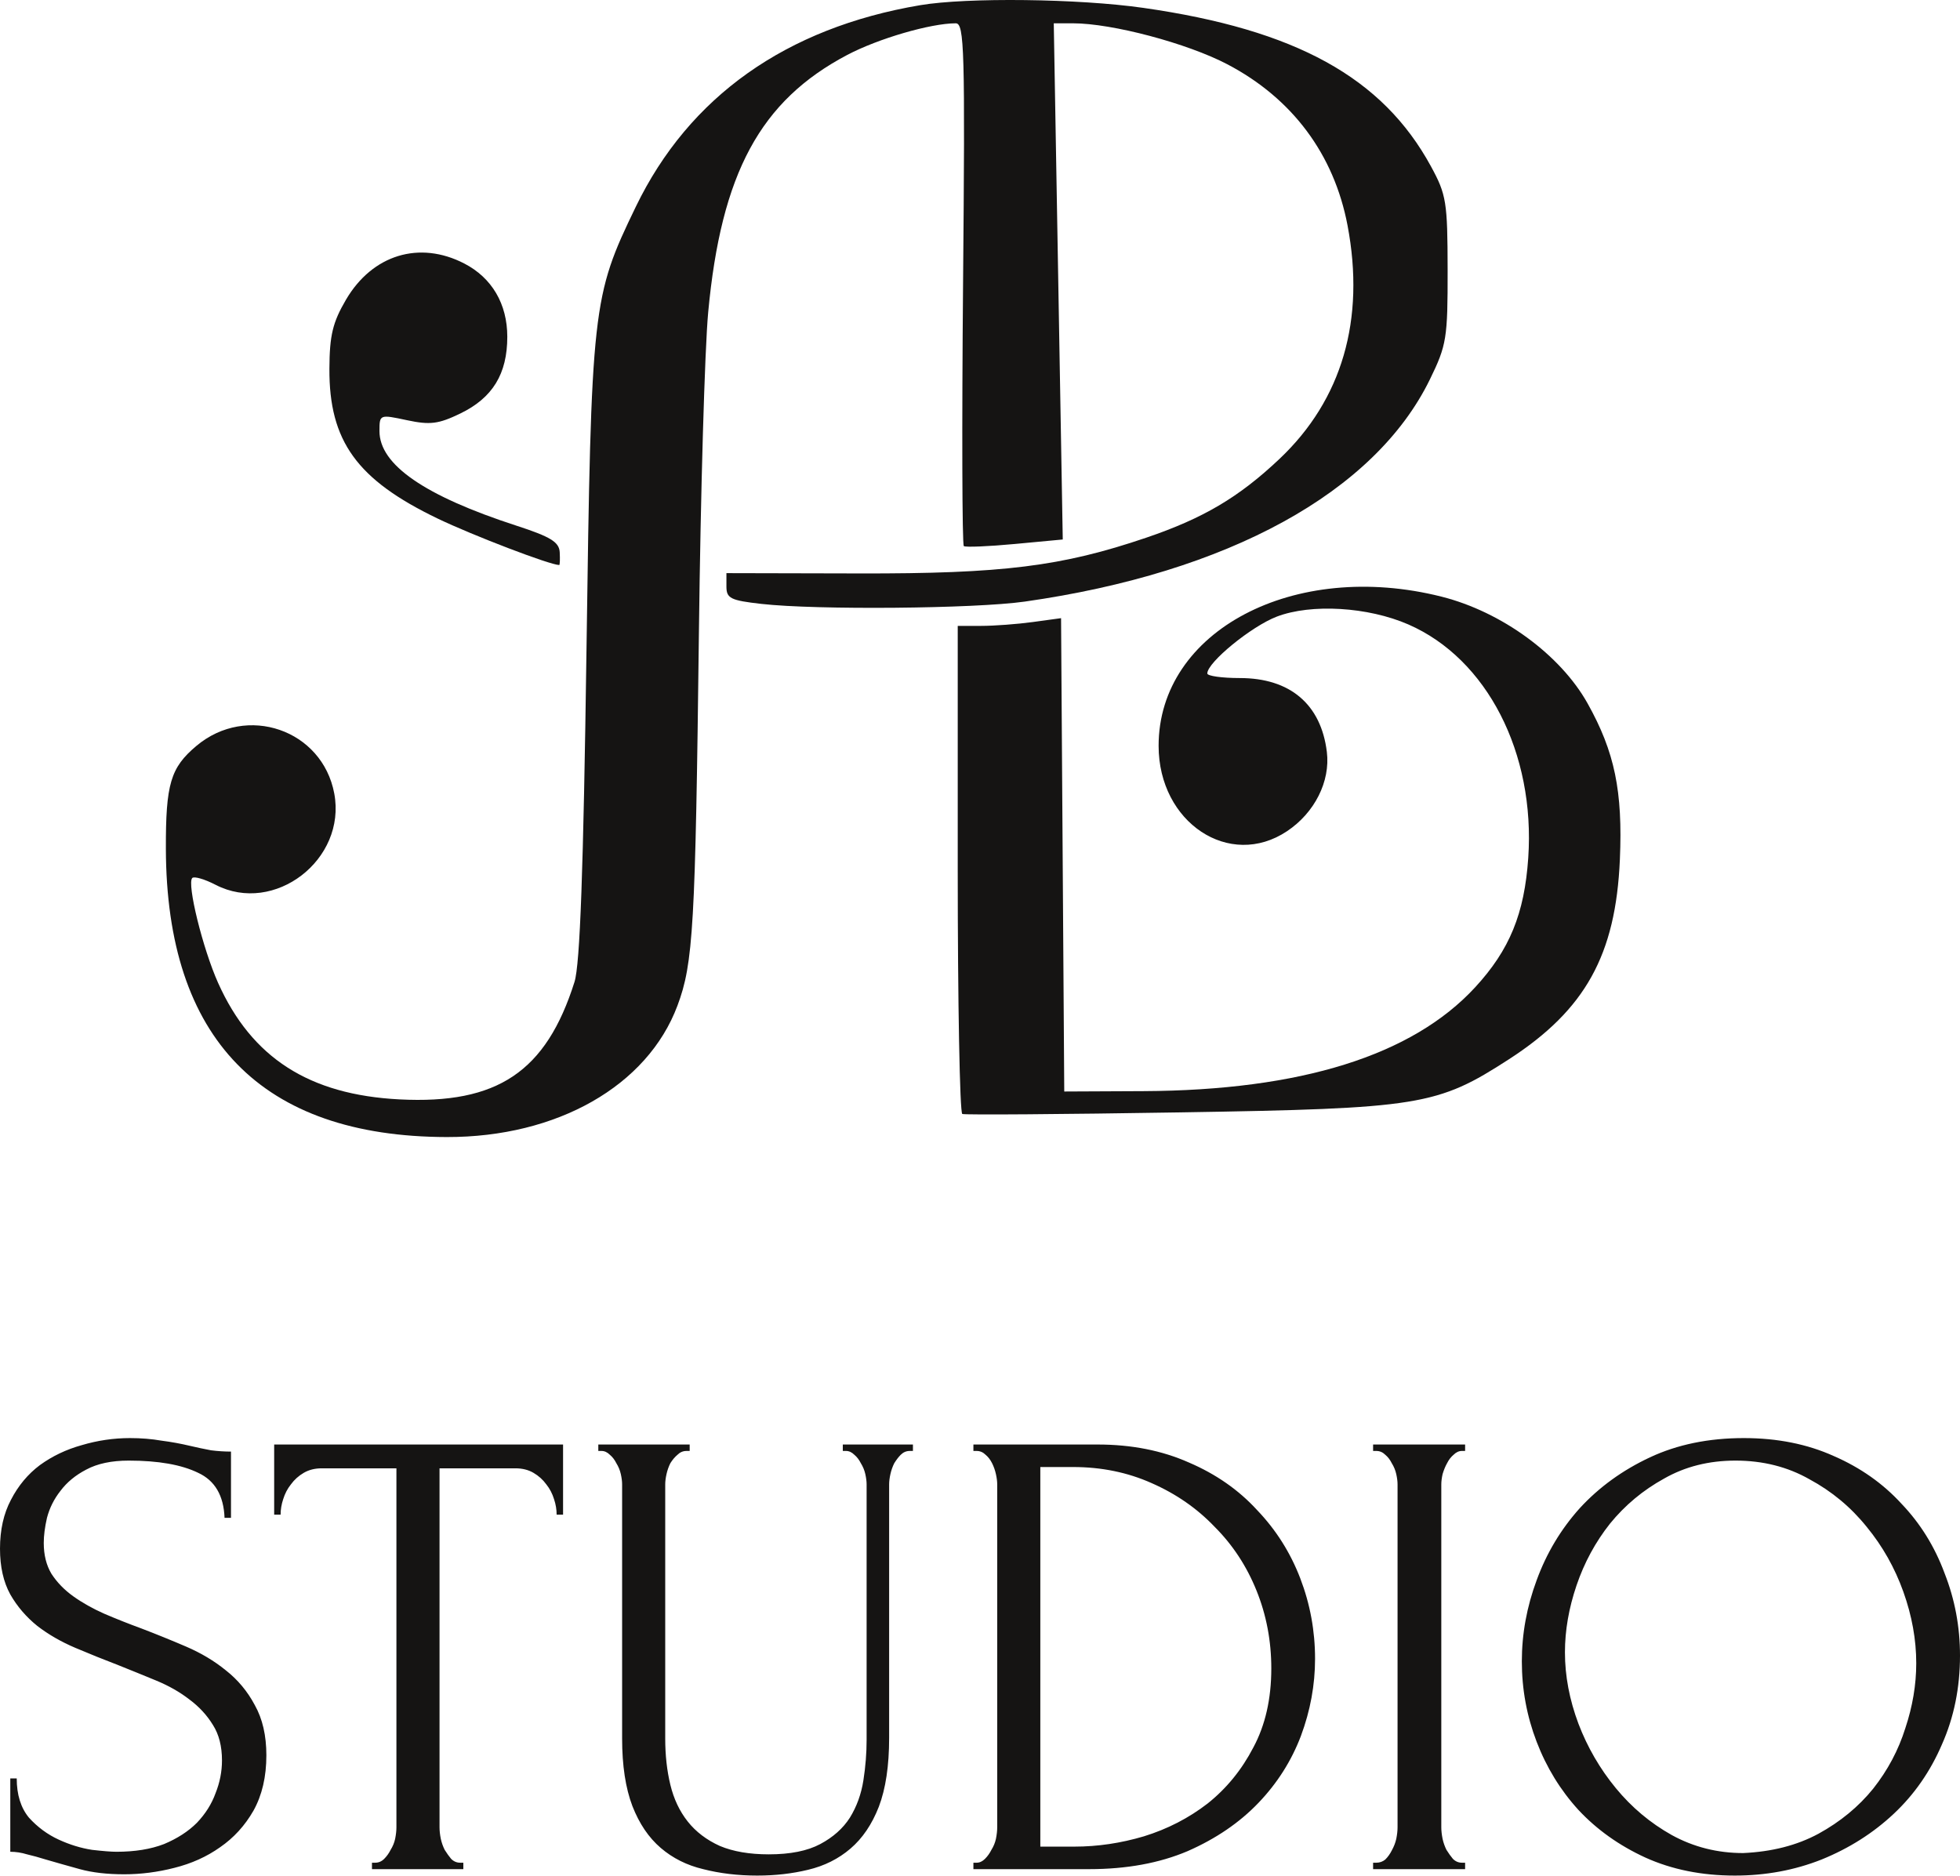 <?xml version="1.0" encoding="UTF-8"?> <svg xmlns="http://www.w3.org/2000/svg" width="374" height="358" viewBox="0 0 374 358" fill="none"> <path d="M218.176 1.504C247.254 5.66 263.806 14.781 273.048 31.743C275.99 37.142 276.214 38.529 276.231 51.488C276.25 64.556 276.038 65.862 272.851 72.395C262.34 93.942 234.357 109.289 195.527 114.802C185.945 116.162 155.811 116.426 145.292 115.241C139.409 114.579 138.614 114.184 138.614 111.93V109.37L163.876 109.428C191.329 109.491 202.603 108.088 218.723 102.605C229.631 98.896 236.392 94.898 244.14 87.578C256.087 76.29 260.544 61.009 257.133 43.022C254.559 29.452 246.588 18.763 234.199 12.268C226.542 8.254 212.204 4.447 204.739 4.447H201.076L201.934 53.698L202.792 102.949L193.642 103.806C188.61 104.278 184.232 104.459 183.912 104.21C183.593 103.96 183.528 81.41 183.768 54.101C184.162 9.474 184.02 4.447 182.374 4.447C177.588 4.447 167.593 7.359 161.674 10.479C145.076 19.225 137.601 33.067 135.132 59.618C134.479 66.646 133.684 94.086 133.366 120.597C132.69 176.897 132.293 183.823 129.27 191.901C123.541 207.214 106.306 217.029 85.231 216.981C49.913 216.9 31.75 198.255 31.652 161.977C31.618 149.605 32.54 146.489 37.47 142.343C47.068 134.266 61.497 139.243 63.782 151.418C66.149 164.038 52.358 174.647 41.133 168.843C39.051 167.767 37.051 167.182 36.689 167.545C35.627 168.606 38.695 181.055 41.627 187.586C48.04 201.876 58.997 208.91 76.221 209.795C94.917 210.757 104.204 204.526 109.623 187.383C110.676 184.054 111.324 166.111 111.91 124.082C112.829 58.191 112.998 56.672 121.328 39.441C131.482 18.44 150.017 5.305 175.585 0.99C184.538 -0.521 205.804 -0.265 218.176 1.504Z" fill="#151413"></path> <path d="M88.596 50.288C93.871 53.017 96.8 58.006 96.8 64.264C96.8 71.351 94.002 75.92 87.838 78.905C83.669 80.923 82.063 81.124 77.649 80.183C72.432 79.07 72.409 79.079 72.409 82.271C72.409 88.678 81.012 94.618 98.542 100.314C105.062 102.431 106.698 103.437 106.804 105.387C106.877 106.725 106.833 107.821 106.706 107.821C104.979 107.821 90.155 102.154 83.487 98.943C68.108 91.541 62.789 84.173 62.856 70.364C62.888 63.993 63.48 61.526 66.02 57.19C71.053 48.604 80.03 45.859 88.596 50.288Z" fill="#151413"></path> <path d="M275.07 113.858C286.543 116.751 297.747 124.941 302.939 134.23C308.111 143.483 309.661 150.981 309.099 164.014C308.313 182.235 302.504 192.702 287.95 202.125C274.238 211.002 270.959 211.532 225.145 212.275C202.786 212.639 184.101 212.775 183.622 212.577C183.142 212.38 182.751 191.343 182.751 165.827V119.436H187.234C189.701 119.436 194.137 119.105 197.094 118.699L202.468 117.962L202.772 163.126L203.077 208.29L218.176 208.219C248.213 208.076 269.486 201.419 281.481 188.406C288.054 181.275 290.886 174.375 291.614 163.714C292.981 143.705 283.742 125.708 268.743 119.165C261.037 115.802 250.21 115.157 243.639 117.665C238.786 119.519 230.372 126.401 230.372 128.517C230.372 128.998 233.168 129.391 236.584 129.391C246.173 129.391 252.078 134.407 253.186 143.492C253.871 149.106 250.867 155.088 245.59 158.613C234.61 165.948 221.087 156.967 221.082 142.338C221.074 120.386 246.907 106.759 275.07 113.858Z" fill="#151413"></path> <path d="M50.828 334.953C50.828 339.045 50.01 342.565 48.373 345.511C46.736 348.376 44.608 350.709 41.989 352.51C39.451 354.31 36.546 355.62 33.272 356.438C30.079 357.257 26.887 357.666 23.695 357.666C20.421 357.666 17.598 357.339 15.224 356.684C12.85 356.029 10.681 355.415 8.717 354.842C7.407 354.433 6.221 354.106 5.156 353.86C4.092 353.533 3.028 353.369 1.964 353.369V339.373H3.192C3.192 342.483 3.97 344.979 5.525 346.862C7.162 348.663 9.044 350.054 11.172 351.036C13.3 352.018 15.428 352.673 17.557 353.001C19.685 353.246 21.24 353.369 22.222 353.369C25.741 353.369 28.77 352.878 31.307 351.896C33.845 350.832 35.932 349.481 37.569 347.844C39.206 346.125 40.392 344.243 41.129 342.197C41.948 340.15 42.357 338.063 42.357 335.935C42.357 333.234 41.784 330.983 40.638 329.183C39.492 327.3 37.978 325.663 36.095 324.272C34.295 322.88 32.208 321.693 29.834 320.711C27.46 319.729 25.046 318.747 22.59 317.765C19.808 316.701 17.066 315.596 14.364 314.45C11.664 313.304 9.249 311.912 7.121 310.275C4.993 308.557 3.274 306.551 1.964 304.26C0.655 301.886 -2.02611e-06 298.98 -2.02611e-06 295.543C-2.02611e-06 291.941 0.696 288.831 2.087 286.212C3.479 283.511 5.32 281.301 7.612 279.582C9.986 277.863 12.646 276.595 15.592 275.776C18.621 274.876 21.69 274.426 24.8 274.426C26.928 274.426 28.934 274.589 30.816 274.917C32.699 275.162 34.499 275.49 36.218 275.899C37.61 276.226 38.96 276.513 40.27 276.758C41.579 276.922 42.848 277.004 44.076 277.004V289.649H42.848C42.684 285.393 41.006 282.529 37.814 281.055C34.622 279.5 30.202 278.723 24.555 278.723C21.281 278.723 18.58 279.296 16.452 280.441C14.405 281.505 12.768 282.856 11.541 284.493C10.313 286.048 9.454 287.767 8.962 289.649C8.553 291.45 8.349 293.046 8.349 294.438C8.349 296.729 8.84 298.694 9.822 300.331C10.886 301.968 12.277 303.4 13.996 304.628C15.715 305.856 17.679 306.961 19.889 307.943C22.181 308.925 24.555 309.866 27.01 310.767C29.793 311.831 32.617 312.976 35.482 314.204C38.346 315.432 40.884 316.946 43.093 318.747C45.385 320.547 47.227 322.757 48.618 325.377C50.092 327.996 50.828 331.188 50.828 334.953ZM87.798 355.456H88.412V356.684H70.978V355.456H71.592C72.247 355.456 72.82 355.211 73.311 354.719C73.802 354.228 74.212 353.655 74.539 353.001C74.948 352.346 75.235 351.65 75.398 350.913C75.562 350.095 75.644 349.358 75.644 348.704V280.196H61.402C60.093 280.196 58.947 280.482 57.965 281.055C56.982 281.628 56.164 282.365 55.509 283.265C54.854 284.084 54.363 285.025 54.036 286.089C53.708 287.071 53.545 288.053 53.545 289.036H52.317V275.653H107.442V289.036H106.214C106.214 288.053 106.051 287.071 105.723 286.089C105.396 285.025 104.905 284.084 104.25 283.265C103.595 282.365 102.777 281.628 101.795 281.055C100.812 280.482 99.667 280.196 98.357 280.196H83.87V348.704C83.87 349.358 83.951 350.095 84.115 350.913C84.279 351.65 84.525 352.346 84.852 353.001C85.261 353.655 85.67 354.228 86.08 354.719C86.571 355.211 87.144 355.456 87.798 355.456ZM114.167 275.653H131.601V276.881H130.987C130.332 276.881 129.759 277.127 129.268 277.618C128.777 278.027 128.327 278.559 127.918 279.214C127.59 279.869 127.345 280.564 127.181 281.301C127.017 282.038 126.935 282.692 126.935 283.265V331.761C126.935 334.953 127.263 337.899 127.918 340.601C128.572 343.302 129.677 345.634 131.232 347.599C132.788 349.563 134.834 351.118 137.371 352.264C139.908 353.328 143.019 353.86 146.702 353.86C150.794 353.86 154.068 353.205 156.524 351.896C158.979 350.586 160.862 348.908 162.171 346.862C163.481 344.734 164.34 342.36 164.75 339.741C165.159 337.122 165.364 334.544 165.364 332.006V283.265C165.364 282.692 165.282 282.038 165.118 281.301C164.954 280.564 164.668 279.869 164.259 279.214C163.931 278.559 163.522 278.027 163.031 277.618C162.54 277.127 162.008 276.881 161.435 276.881H160.821V275.653H174.203V276.881H173.589C172.935 276.881 172.362 277.127 171.871 277.618C171.461 278.027 171.052 278.559 170.643 279.214C170.315 279.869 170.07 280.564 169.906 281.301C169.742 282.038 169.661 282.692 169.661 283.265V331.638C169.661 336.958 169.006 341.337 167.696 344.775C166.387 348.131 164.586 350.791 162.294 352.755C160.002 354.719 157.301 356.07 154.191 356.807C151.163 357.543 147.93 357.912 144.492 357.912C140.809 357.912 137.371 357.502 134.179 356.684C131.069 355.947 128.368 354.597 126.076 352.632C123.784 350.668 121.984 348.008 120.674 344.652C119.364 341.214 118.71 336.917 118.71 331.761V283.265C118.71 282.692 118.628 282.038 118.464 281.301C118.3 280.564 118.014 279.869 117.605 279.214C117.277 278.559 116.868 278.027 116.377 277.618C115.886 277.127 115.354 276.881 114.781 276.881H114.167V275.653ZM185.742 355.456H186.356C186.929 355.456 187.461 355.211 187.952 354.719C188.443 354.228 188.852 353.655 189.18 353.001C189.589 352.346 189.875 351.65 190.039 350.913C190.203 350.095 190.285 349.358 190.285 348.704V283.265C190.285 282.692 190.203 282.038 190.039 281.301C189.875 280.564 189.63 279.869 189.302 279.214C188.975 278.559 188.566 278.027 188.075 277.618C187.584 277.127 187.011 276.881 186.356 276.881H185.742V275.653H209.437C215.903 275.653 221.715 276.799 226.871 279.091C232.028 281.301 236.366 284.329 239.885 288.176C243.487 291.941 246.228 296.279 248.111 301.19C249.994 306.101 250.935 311.217 250.935 316.537C250.935 321.53 250.034 326.441 248.234 331.27C246.433 336.017 243.732 340.273 240.131 344.038C236.529 347.803 232.028 350.873 226.626 353.246C221.224 355.538 214.962 356.684 207.841 356.684H185.742V355.456ZM242.586 318.378C242.586 313.14 241.645 308.188 239.762 303.523C237.88 298.857 235.22 294.806 231.782 291.368C228.426 287.849 224.416 285.066 219.75 283.02C215.167 280.973 210.174 279.95 204.772 279.95H198.51V352.387H205.017C209.437 352.387 213.857 351.732 218.277 350.422C222.779 349.031 226.83 346.944 230.432 344.161C234.033 341.296 236.939 337.736 239.149 333.48C241.44 329.223 242.586 324.19 242.586 318.378ZM262.01 275.653H279.567V276.881H278.953C278.38 276.881 277.848 277.127 277.357 277.618C276.866 278.027 276.457 278.559 276.129 279.214C275.802 279.787 275.515 280.482 275.27 281.301C275.106 282.038 275.024 282.692 275.024 283.265V348.704C275.024 349.358 275.106 350.095 275.27 350.913C275.434 351.65 275.679 352.346 276.006 353.001C276.416 353.655 276.825 354.228 277.234 354.719C277.725 355.211 278.298 355.456 278.953 355.456H279.567V356.684H262.01V355.456H262.624C263.279 355.456 263.852 355.251 264.343 354.842C264.834 354.351 265.243 353.778 265.571 353.123C265.98 352.387 266.266 351.65 266.43 350.913C266.594 350.095 266.676 349.358 266.676 348.704V283.265C266.676 282.692 266.594 282.038 266.43 281.301C266.266 280.564 265.98 279.869 265.571 279.214C265.243 278.559 264.834 278.027 264.343 277.618C263.852 277.127 263.279 276.881 262.624 276.881H262.01V275.653ZM332.748 274.426C339.132 274.426 344.862 275.571 349.936 277.863C355.011 280.073 359.308 283.102 362.828 286.948C366.429 290.714 369.171 295.133 371.053 300.208C373.018 305.201 374 310.439 374 315.923C374 322.062 372.854 327.709 370.562 332.866C368.352 338.022 365.283 342.442 361.354 346.125C357.426 349.809 352.842 352.714 347.604 354.842C342.447 356.888 336.922 357.912 331.029 357.912C324.727 357.912 319.038 356.766 313.964 354.474C308.971 352.182 304.715 349.154 301.195 345.389C297.758 341.624 295.097 337.286 293.215 332.375C291.332 327.464 290.391 322.348 290.391 317.028C290.391 311.79 291.332 306.633 293.215 301.559C295.097 296.402 297.839 291.818 301.441 287.808C305.124 283.797 309.585 280.564 314.823 278.109C320.061 275.653 326.036 274.426 332.748 274.426ZM332.625 353.615C338.109 353.369 342.897 352.141 346.99 349.931C351.164 347.64 354.643 344.775 357.426 341.337C360.208 337.818 362.255 333.971 363.564 329.796C364.956 325.622 365.651 321.489 365.651 317.396C365.651 312.895 364.833 308.352 363.196 303.768C361.559 299.185 359.226 295.052 356.198 291.368C353.169 287.603 349.527 284.575 345.271 282.283C341.097 279.909 336.39 278.723 331.152 278.723C326.077 278.723 321.535 279.869 317.524 282.16C313.513 284.37 310.076 287.235 307.211 290.754C304.428 294.274 302.3 298.203 300.827 302.541C299.354 306.879 298.617 311.135 298.617 315.309C298.617 319.811 299.476 324.353 301.195 328.937C302.914 333.439 305.288 337.531 308.316 341.214C311.344 344.898 314.905 347.885 318.997 350.177C323.172 352.469 327.714 353.615 332.625 353.615Z" fill="#151413"></path> </svg> 